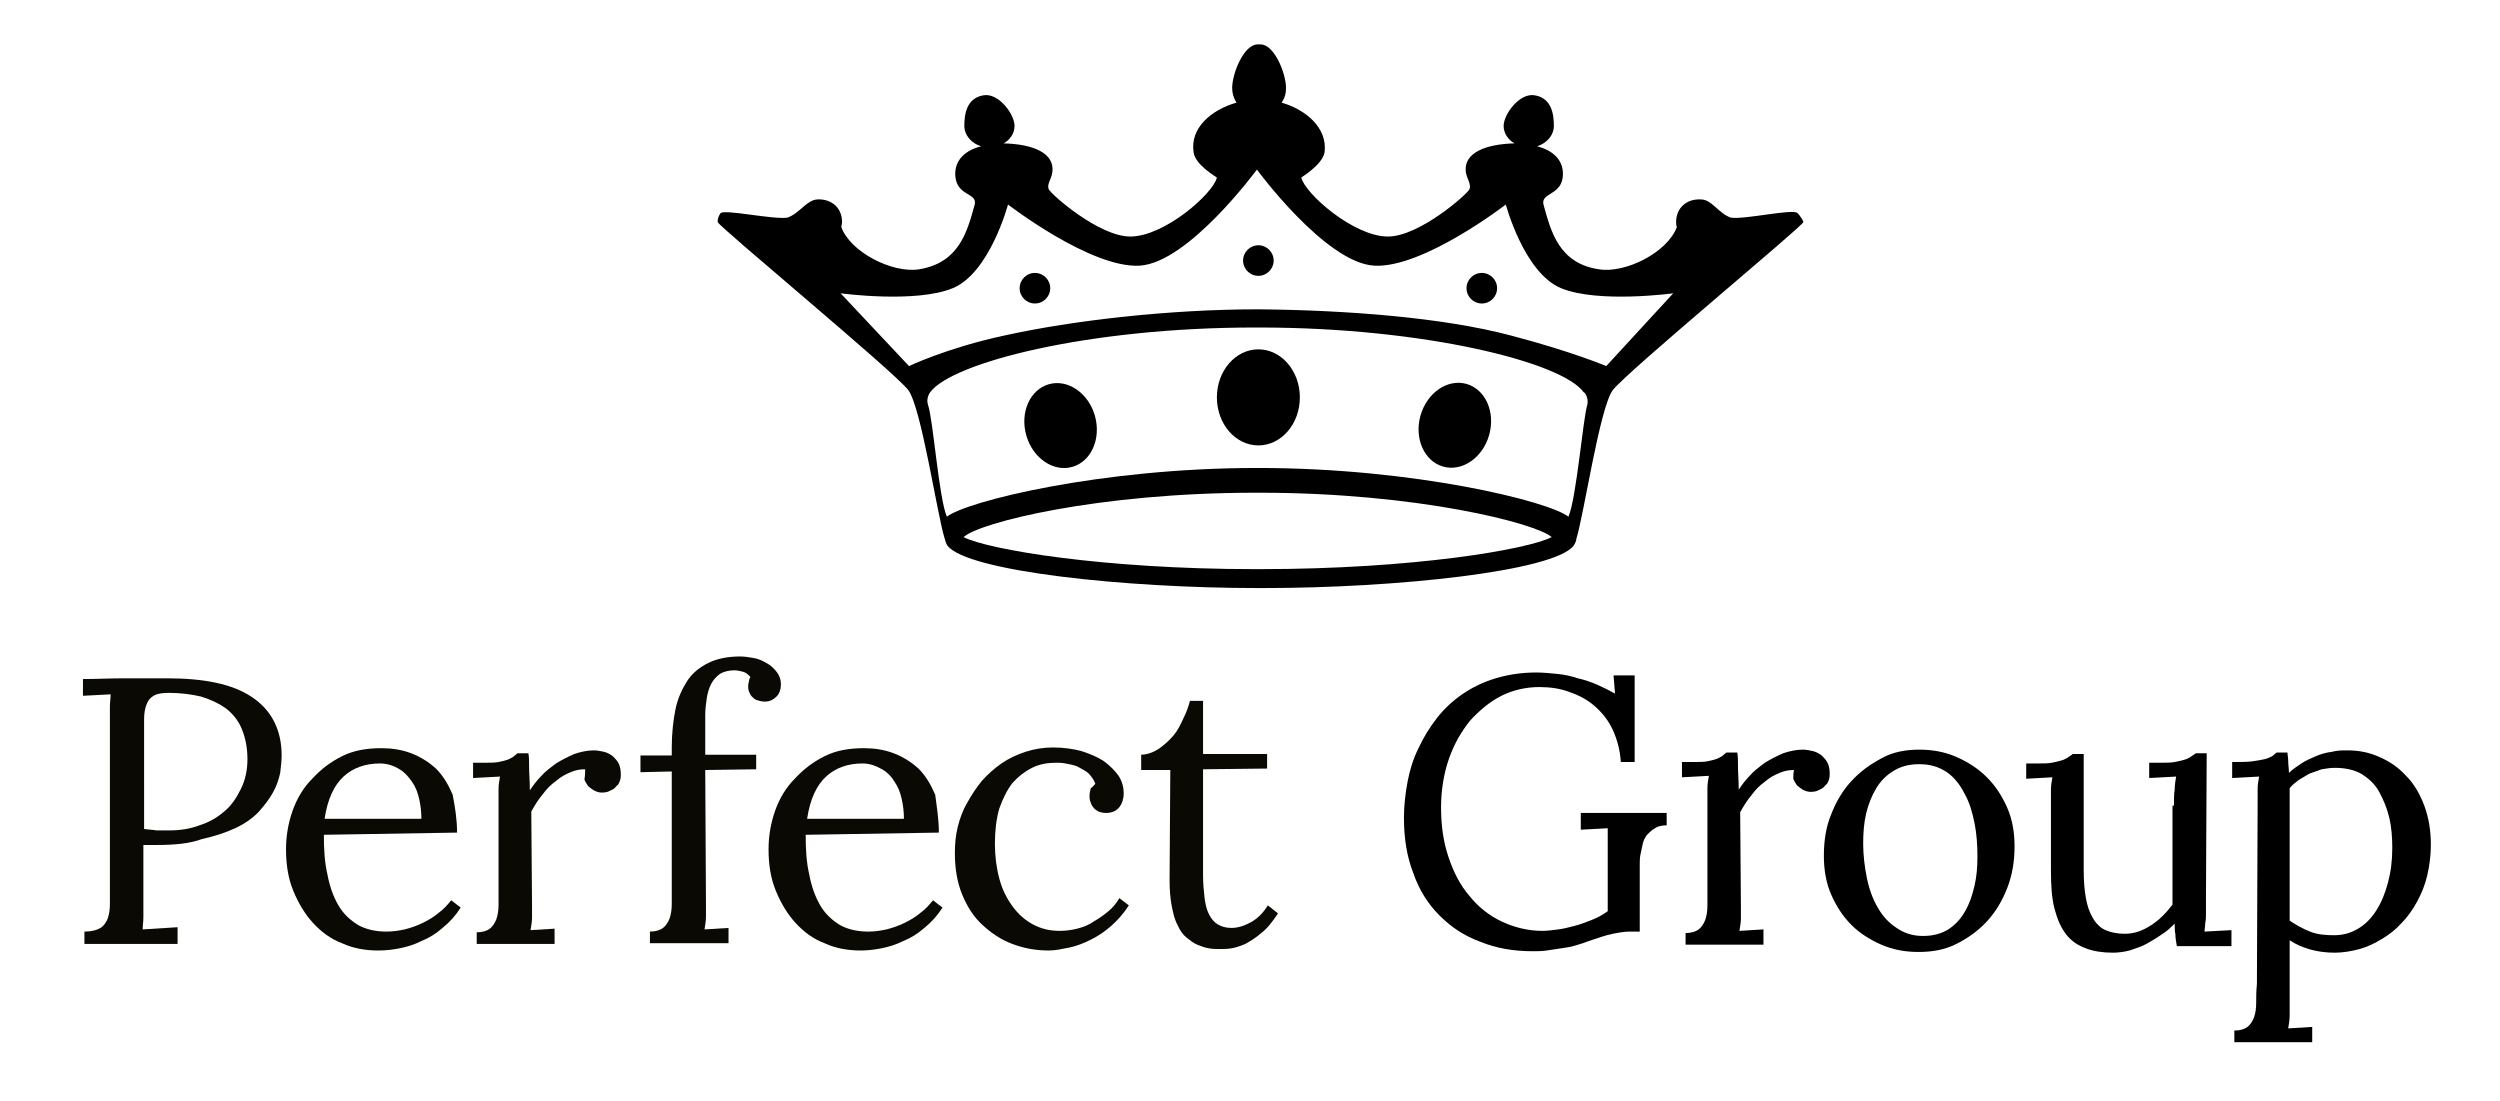 <?xml version="1.0" encoding="utf-8"?>
<!-- Generator: Adobe Illustrator 18.0.0, SVG Export Plug-In . SVG Version: 6.00 Build 0)  -->
<!DOCTYPE svg PUBLIC "-//W3C//DTD SVG 1.1//EN" "http://www.w3.org/Graphics/SVG/1.1/DTD/svg11.dtd">
<svg version="1.1" id="Layer_1" xmlns="http://www.w3.org/2000/svg" xmlns:xlink="http://www.w3.org/1999/xlink" x="0px" y="0px"
	 width="343.5px" height="151.3px" viewBox="0 0 343.5 151.3" style="enable-background:new 0 0 343.5 151.3;" xml:space="preserve"
	>
<g>
	<path style="fill:#0B0904;" d="M21.6,116.1c-0.2,0-0.4,0-0.8,0s-0.7,0-1.1,0v7.5c0,1,0,1.8,0,2.4c0,0.7-0.1,1.2-0.1,1.7l4.8-0.3
		v2.3H11.6v-1.7c1,0,1.7-0.2,2.2-0.5c0.5-0.3,0.8-0.8,1-1.3c0.2-0.6,0.3-1.2,0.3-2c0-0.8,0-1.6,0-2.5V99.1c0-0.7,0-1.4,0-2
		c0-0.6,0.1-1.2,0.1-1.7l-3.8,0.2v-2.3c1.8,0,3.7-0.1,5.6-0.1c1.9,0,3.9,0,6,0c5.1,0,8.9,0.8,11.5,2.5c2.8,1.8,4.2,4.6,4.2,8.1
		c0,0.7-0.1,1.5-0.2,2.4c-0.2,0.9-0.5,1.8-1,2.7s-1.2,1.8-2,2.7c-0.9,0.9-1.9,1.6-3.2,2.2c-1.3,0.6-2.8,1.1-4.6,1.5
		C26.1,115.9,24,116.1,21.6,116.1z M19.8,113.9c0.6,0.1,1.2,0.1,1.7,0.2c0.5,0,1,0,1.7,0c1.5,0,2.9-0.2,4.2-0.7
		c1.3-0.4,2.5-1.1,3.4-1.9c1-0.8,1.7-1.9,2.3-3.1c0.6-1.2,0.9-2.6,0.9-4.1c0-1.6-0.3-3-0.8-4.2c-0.5-1.2-1.3-2.1-2.2-2.8
		c-1-0.7-2.1-1.2-3.4-1.6c-1.3-0.3-2.8-0.5-4.4-0.5c-0.9,0-1.6,0.1-2.1,0.4c-0.5,0.3-0.8,0.7-1,1.3c-0.2,0.5-0.3,1.2-0.3,1.9
		c0,0.8,0,1.6,0,2.5V113.9z"/>
	<path style="fill:#0B0904;" d="M62.8,114.4l-18.3,0.3c0,2,0.1,3.8,0.5,5.5c0.3,1.6,0.8,3,1.5,4.2c0.7,1.2,1.6,2,2.7,2.7
		c1.1,0.6,2.4,0.9,3.9,0.9c0.8,0,1.6-0.1,2.5-0.3c0.8-0.2,1.7-0.5,2.5-0.9c0.8-0.4,1.5-0.8,2.2-1.4c0.7-0.5,1.2-1.1,1.7-1.7l1.3,1
		c-0.7,1.1-1.5,2-2.5,2.8c-0.9,0.8-1.9,1.4-2.9,1.8c-1,0.5-2,0.8-3,1c-1,0.2-2,0.3-2.9,0.3c-1.8,0-3.5-0.3-5-1
		c-1.6-0.6-2.9-1.6-4-2.8c-1.1-1.2-2-2.7-2.7-4.4c-0.7-1.7-1-3.6-1-5.7c0-1.8,0.3-3.6,0.9-5.3c0.6-1.7,1.5-3.2,2.7-4.4
		c1.2-1.3,2.5-2.3,4.1-3.1c1.6-0.8,3.4-1.1,5.4-1.1c1.4,0,2.8,0.2,4.1,0.7c1.3,0.5,2.4,1.2,3.4,2.1c1,1,1.7,2.2,2.3,3.6
		C62.5,110.8,62.8,112.5,62.8,114.4z M52.2,104.9c-2,0-3.7,0.6-5,1.8c-1.3,1.2-2.2,3.1-2.6,5.8h13.3c0-0.9-0.1-1.8-0.3-2.7
		c-0.2-0.9-0.5-1.7-1-2.4c-0.5-0.7-1-1.3-1.7-1.7C54.1,105.2,53.2,104.9,52.2,104.9z"/>
	<path style="fill:#0B0904;" d="M80.4,105.7c-0.7,0-1.3,0.1-2,0.4c-0.7,0.3-1.3,0.6-2,1.2c-0.7,0.5-1.3,1.1-1.8,1.8
		c-0.6,0.7-1.1,1.5-1.6,2.4l0.1,12.8c0,0.7,0,1.3,0,1.8c0,0.5-0.1,1.1-0.2,1.7l3.3-0.2v2.1H65.5v-1.6c0.8,0,1.4-0.2,1.8-0.5
		c0.4-0.3,0.7-0.8,0.9-1.3c0.2-0.6,0.3-1.2,0.3-2c0-0.8,0-1.6,0-2.6V110c0-0.5,0-1.1,0-1.6c0-0.6,0.1-1.1,0.2-1.7l-3.7,0.2v-2.1h1.6
		c0.7,0,1.4,0,1.9-0.1c0.5-0.1,0.9-0.2,1.2-0.3c0.3-0.1,0.6-0.3,0.8-0.4c0.2-0.2,0.4-0.3,0.6-0.5h1.5c0.1,0.5,0.1,1.2,0.1,2
		c0,0.8,0.1,1.8,0.1,3.1c0.4-0.6,0.9-1.3,1.5-1.9c0.6-0.7,1.3-1.2,2.1-1.8c0.8-0.5,1.6-0.9,2.5-1.3c0.9-0.3,1.8-0.5,2.7-0.5
		c0.5,0,0.9,0.1,1.4,0.2c0.4,0.1,0.8,0.3,1.2,0.6c0.3,0.3,0.6,0.6,0.8,1c0.2,0.4,0.3,0.9,0.3,1.5c0,0.2,0,0.5-0.1,0.8
		c-0.1,0.3-0.2,0.6-0.5,0.8c-0.2,0.3-0.5,0.5-0.8,0.6c-0.3,0.2-0.7,0.3-1.2,0.3c-0.4,0-0.7-0.1-1.1-0.3c-0.3-0.2-0.6-0.4-0.8-0.6
		c-0.2-0.3-0.4-0.6-0.5-0.9C80.4,106.5,80.4,106.1,80.4,105.7z"/>
	<path style="fill:#0B0904;" d="M103.1,93c-0.3-0.3-0.6-0.6-1-0.7c-0.4-0.1-0.8-0.2-1.2-0.2c-0.8,0-1.5,0.2-2,0.5
		c-0.5,0.4-0.9,0.8-1.2,1.4c-0.3,0.6-0.5,1.3-0.6,2c-0.1,0.7-0.2,1.5-0.2,2.2v5.5h7v2l-7,0.1l0.1,18.4c0,0.7,0,1.3,0,1.8
		c0,0.5-0.1,1.1-0.2,1.7l3.3-0.2v2.1H89.3v-1.6c0.8,0,1.4-0.2,1.8-0.5c0.4-0.3,0.7-0.8,0.9-1.3c0.2-0.6,0.3-1.2,0.3-2
		c0-0.8,0-1.6,0-2.6L92.3,106l-4.3,0.1v-2.3h4.3v-1.1c0-1.9,0.2-3.7,0.5-5.2c0.3-1.5,0.9-2.8,1.6-3.9c0.7-1.1,1.7-1.9,2.9-2.5
		c1.2-0.6,2.7-0.9,4.4-0.9c0.6,0,1.2,0.1,1.8,0.2c0.7,0.1,1.3,0.4,1.8,0.7c0.6,0.3,1,0.7,1.4,1.2c0.4,0.5,0.6,1.1,0.6,1.7
		c0,0.7-0.2,1.3-0.6,1.7c-0.4,0.4-0.9,0.7-1.6,0.7c-0.4,0-0.8-0.1-1.1-0.2c-0.3-0.1-0.5-0.3-0.7-0.5c-0.2-0.2-0.3-0.5-0.4-0.7
		c-0.1-0.3-0.1-0.5-0.1-0.7c0-0.2,0-0.4,0.1-0.6C102.9,93.4,103,93.2,103.1,93z"/>
	<path style="fill:#0B0904;" d="M129,114.4l-18.3,0.3c0,2,0.1,3.8,0.5,5.5c0.3,1.6,0.8,3,1.5,4.2c0.7,1.2,1.6,2,2.7,2.7
		c1.1,0.6,2.4,0.9,3.9,0.9c0.8,0,1.6-0.1,2.5-0.3c0.8-0.2,1.7-0.5,2.5-0.9c0.8-0.4,1.5-0.8,2.2-1.4c0.7-0.5,1.2-1.1,1.7-1.7l1.3,1
		c-0.7,1.1-1.5,2-2.5,2.8c-0.9,0.8-1.9,1.4-2.9,1.8c-1,0.5-2,0.8-3,1c-1,0.2-2,0.3-2.8,0.3c-1.8,0-3.5-0.3-5-1
		c-1.6-0.6-2.9-1.6-4-2.8c-1.1-1.2-2-2.7-2.7-4.4c-0.7-1.7-1-3.6-1-5.7c0-1.8,0.3-3.6,0.9-5.3c0.6-1.7,1.5-3.2,2.7-4.4
		c1.2-1.3,2.5-2.3,4.1-3.1c1.6-0.8,3.4-1.1,5.4-1.1c1.4,0,2.8,0.2,4.1,0.7c1.3,0.5,2.4,1.2,3.4,2.1c1,1,1.7,2.2,2.3,3.6
		C128.7,110.8,129,112.5,129,114.4z M118.5,104.9c-2,0-3.7,0.6-5,1.8c-1.3,1.2-2.2,3.1-2.6,5.8h13.3c0-0.9-0.1-1.8-0.3-2.7
		c-0.2-0.9-0.5-1.7-1-2.4c-0.4-0.7-1-1.3-1.7-1.7C120.3,105.2,119.5,104.9,118.5,104.9z"/>
	<path style="fill:#0B0904;" d="M150.5,107.7c-0.2-0.6-0.6-1.1-1-1.5c-0.5-0.4-1-0.6-1.5-0.9c-0.5-0.2-1.1-0.3-1.6-0.4
		c-0.5-0.1-1-0.1-1.3-0.1c-1.2,0-2.3,0.2-3.3,0.7c-1,0.5-1.9,1.2-2.7,2.1c-0.7,0.9-1.3,2.1-1.8,3.5c-0.4,1.4-0.6,3-0.6,4.8
		c0,1.7,0.2,3.3,0.6,4.8c0.4,1.5,1,2.7,1.8,3.8c0.8,1.1,1.7,1.9,2.8,2.5c1.1,0.6,2.3,0.9,3.7,0.9c0.8,0,1.6-0.1,2.4-0.3
		c0.8-0.2,1.6-0.5,2.3-1c0.7-0.4,1.4-0.9,2-1.4c0.6-0.5,1.1-1.1,1.5-1.8l1.3,1c-0.7,1.1-1.5,2-2.4,2.8c-0.9,0.8-1.8,1.4-2.8,1.9
		c-1,0.5-2,0.9-3,1.1c-1,0.2-1.9,0.4-2.8,0.4c-1.8,0-3.4-0.3-5-0.9c-1.6-0.6-2.9-1.5-4.1-2.6c-1.2-1.1-2.1-2.5-2.8-4.2
		c-0.7-1.7-1-3.6-1-5.7c0-1.2,0.1-2.4,0.4-3.6c0.3-1.2,0.7-2.3,1.3-3.3c0.6-1.1,1.2-2,2-3c0.8-0.9,1.7-1.7,2.7-2.4
		c1-0.7,2.1-1.2,3.3-1.6c1.2-0.4,2.5-0.6,3.8-0.6c1.4,0,2.8,0.2,3.9,0.5c1.2,0.4,2.2,0.8,3.1,1.4c0.8,0.6,1.5,1.3,2,2
		c0.5,0.8,0.7,1.6,0.7,2.4c0,0.7-0.2,1.4-0.6,1.9c-0.4,0.5-1,0.8-1.8,0.8c-0.5,0-0.8-0.1-1.1-0.2c-0.3-0.2-0.6-0.4-0.7-0.6
		c-0.2-0.2-0.3-0.5-0.4-0.8c-0.1-0.3-0.1-0.5-0.1-0.8c0-0.3,0.1-0.7,0.2-1.1C149.9,108.4,150.2,108,150.5,107.7z"/>
	<path style="fill:#0B0904;" d="M156.7,103.7c0.9,0,1.7-0.3,2.5-0.8c0.7-0.5,1.4-1.1,2-1.8c0.6-0.7,1-1.5,1.4-2.4
		c0.4-0.8,0.7-1.6,0.9-2.4h1.8c0,1.4,0,2.7,0,3.9c0,1.2,0,2.3,0,3.4h8.8v2l-8.8,0.1c0,2.3,0,4.2,0,5.8c0,1.6,0,2.9,0,4
		c0,1.1,0,1.9,0,2.5c0,0.6,0,1.1,0,1.4c0,0.3,0,0.5,0,0.6c0,0.1,0,0.1,0,0.2c0,1.2,0.1,2.2,0.2,3.1c0.1,0.9,0.3,1.7,0.6,2.3
		c0.3,0.6,0.7,1.1,1.2,1.4c0.5,0.3,1.1,0.5,1.9,0.5c0.9,0,1.8-0.3,2.7-0.8c0.9-0.5,1.7-1.3,2.3-2.3l1.4,1.1
		c-0.8,1.2-1.5,2.1-2.3,2.7c-0.8,0.7-1.5,1.1-2.2,1.5c-0.7,0.3-1.3,0.5-1.9,0.6c-0.6,0.1-1.1,0.1-1.5,0.1c-0.5,0-1.1,0-1.6-0.1
		c-0.6-0.1-1.1-0.3-1.6-0.5c-0.5-0.2-1-0.6-1.5-1c-0.5-0.4-0.9-1-1.2-1.7c-0.4-0.7-0.6-1.6-0.8-2.6s-0.3-2.2-0.3-3.6l0.1-15.1l-4,0
		V103.7z"/>
</g>
<g>
	<g>
		<circle cx="203.6" cy="39.6" r="2.1"/>
		<circle cx="142.2" cy="39.6" r="2.1"/>
	</g>
	<circle cx="172.9" cy="35.8" r="2.1"/>
	<path d="M247,29.3c-0.5-0.7-7.2,0.9-9.2,0.6c-1.7-0.6-2.6-2.5-4.1-2.5c-2-0.1-3.4,1.2-3.4,3.1c0,0.2,0,0.5,0.1,0.7
		c-1.3,3.5-7.1,6.4-10.7,5.8c-5.5-0.8-6.6-5.2-7.6-8.8c-0.5-1.7,2.2-1.3,2.6-3.7c0.3-2-0.8-3.7-3.5-4.4c1.3-0.4,2.3-1.5,2.3-2.8
		c0-1.6-0.3-3.8-2.6-4.2c-2.1-0.4-4.3,2.6-4.3,4.2c0,1,0.6,1.9,1.5,2.4c-4,0.1-7,1.3-6.7,3.9c0.1,0.9,0.8,1.7,0.5,2.4
		c-0.3,0.7-6.9,6.5-11.2,6.5c-4.7,0-11.4-5.9-11.9-8.1c-0.1,0,2.9-1.7,3.2-3.5c0.4-3.3-2.5-5.8-5.9-6.8c0.4-0.6,0.6-1.2,0.6-2
		c0-2-1.6-6-3.5-6c-0.1,0-0.1,0-0.2,0c-0.1,0-0.1,0-0.2,0c-1.9,0-3.5,4-3.5,6c0,0.7,0.2,1.4,0.6,2c-3.5,1-6.4,3.5-5.9,6.8
		c0.2,1.8,3.3,3.5,3.2,3.5c-0.5,2.2-7.2,8.1-11.9,8.1c-4.3,0-10.9-5.8-11.2-6.5c-0.3-0.7,0.4-1.4,0.5-2.4c0.3-2.6-2.7-3.8-6.7-3.9
		c0.9-0.5,1.5-1.4,1.5-2.4c0-1.6-2.2-4.6-4.3-4.2c-2.3,0.4-2.6,2.6-2.6,4.2c0,1.3,1,2.4,2.3,2.8c-2.7,0.7-3.8,2.4-3.5,4.4
		c0.4,2.5,3.1,2,2.6,3.7c-1,3.6-2.1,7.9-7.6,8.8c-3.7,0.6-9.5-2.4-10.7-5.8c0-0.2,0.1-0.4,0.1-0.7c0-1.9-1.4-3.2-3.4-3.1
		c-1.5,0.1-2.4,1.9-4.1,2.5c-2,0.3-8.7-1.2-9.2-0.6c0,0-0.4,0.5-0.4,1.2c0,0.5,24.3,20.6,26.2,23.1c1.8,2.4,4,17.3,5,20.4
		c0.1,0.4,0.2,0.7,0.4,1c2.8,3.5,24.3,5.8,42.7,5.8c0.1,0,0.2,0,0.3,0c0.1,0,0.2,0,0.3,0c18.4,0,39.9-2.3,42.7-5.8
		c0.2-0.3,0.4-0.7,0.4-1c1-3.1,3.2-18,5-20.4c1.9-2.5,26.2-22.6,26.2-23.1C247.5,29.8,247,29.3,247,29.3z M173.1,78.2
		c-0.1,0-0.2,0-0.3,0c-0.1,0-0.2,0-0.3,0c-21,0-36.8-2.7-40.1-4.4c2.1-2,18.5-6.1,40.1-6.1c0.1,0,0.2,0,0.3,0c0.1,0,0.2,0,0.3,0
		c21.6,0,38,4.2,40.1,6.1C209.9,75.5,194.2,78.2,173.1,78.2z M218.1,55.6c-0.6,1.9-1.5,12.9-2.6,15.4c-2.6-2.1-21.1-6.7-42.6-6.7
		c0,0,0,0-0.1,0c0,0,0,0-0.1,0c-21.5,0-40,4.6-42.6,6.7c-1.1-2.5-1.9-13.5-2.6-15.4c-0.3-0.9,0.3-1.7,0.3-1.7
		c3-4.1,21.8-8.9,44.6-8.9c0.1,0,0.5,0,0.6,0c22.8,0,41.7,4.8,44.6,8.9C217.8,53.9,218.3,54.8,218.1,55.6z M220.7,50.3
		c0,0-4.7-2-13.1-4.2c-9.4-2.5-22.8-3.5-34.8-3.6c-12,0-25.3,1.5-34.8,3.6c-7.9,1.7-13.1,4.2-13.1,4.2l-9.4-10
		c0,0,10.3,1.4,15.4-0.7c5.1-2.1,7.6-11.5,7.6-11.5s11.4,8.8,18.1,8.4c6.7-0.4,16.1-13.2,16.1-13.2s9.4,12.8,16.1,13.2
		c6.7,0.4,18.1-8.4,18.1-8.4s2.5,9.4,7.6,11.5c5.1,2.1,15.4,0.7,15.4,0.7L220.7,50.3z"/>
	<ellipse cx="172.9" cy="54.6" rx="5.7" ry="6.6"/>
	<g>
		<ellipse transform="matrix(-0.271 0.963 -0.963 -0.271 310.333 -118.342)" cx="200" cy="58.4" rx="5.9" ry="4.9"/>
		<ellipse transform="matrix(0.271 0.963 -0.963 0.271 162.452 -97.76)" cx="145.8" cy="58.4" rx="5.9" ry="4.9"/>
	</g>
	<g>
		<path d="M225.3,128h-1.4c-0.6,0-1.3,0.1-2.3,0.3c-1,0.2-2.1,0.6-3.3,1c-0.5,0.2-1.1,0.4-1.8,0.6c-0.6,0.2-1.3,0.3-2,0.4
			c-0.7,0.1-1.3,0.2-2,0.3c-0.7,0.1-1.3,0.1-1.9,0.1c-2.6,0-5-0.4-7.2-1.3c-2.2-0.8-4-2-5.6-3.6c-1.6-1.6-2.8-3.5-3.6-5.8
			c-0.9-2.3-1.3-4.8-1.3-7.7c0-1.6,0.2-3.3,0.5-4.9c0.3-1.6,0.8-3.2,1.5-4.6c0.7-1.5,1.5-2.8,2.5-4.1c1-1.3,2.2-2.4,3.5-3.3
			c1.3-0.9,2.9-1.7,4.6-2.2c1.7-0.5,3.5-0.8,5.6-0.8c0.9,0,1.9,0.1,2.9,0.2c1,0.1,1.9,0.3,2.8,0.6c0.9,0.2,1.8,0.5,2.7,0.9
			c0.9,0.4,1.7,0.8,2.4,1.2l-0.2-2.5h2.9v11.9h-1.9c-0.1-1.6-0.5-3.1-1.1-4.4c-0.6-1.3-1.4-2.3-2.4-3.2c-1-0.9-2.1-1.5-3.5-2
			c-1.3-0.5-2.7-0.7-4.2-0.7c-1.8,0-3.6,0.4-5.2,1.2c-1.6,0.8-3,2-4.3,3.4c-1.2,1.5-2.2,3.2-2.9,5.2c-0.7,2-1.1,4.3-1.1,6.7
			c0,2.5,0.3,4.7,1,6.8c0.7,2.1,1.6,3.9,2.9,5.4c1.2,1.5,2.7,2.7,4.4,3.5c1.7,0.8,3.6,1.3,5.6,1.3c0.7,0,1.4-0.1,2.2-0.2
			c0.8-0.1,1.5-0.3,2.3-0.5c0.8-0.2,1.5-0.5,2.3-0.8c0.8-0.3,1.5-0.7,2.2-1.2v-11.4l-3.7,0.2v-2.3h11.8v1.7c-0.6,0-1.2,0.1-1.6,0.4
			c-0.4,0.2-0.8,0.6-1.1,0.9c-0.3,0.4-0.5,0.8-0.6,1.3c-0.1,0.5-0.2,0.9-0.3,1.4c-0.1,0.5-0.1,0.9-0.1,1.3c0,0.4,0,0.7,0,1V128z"/>
		<path d="M246.5,105.8c-0.7,0-1.3,0.1-2,0.4c-0.7,0.3-1.3,0.6-2,1.2c-0.7,0.5-1.3,1.1-1.8,1.8c-0.6,0.7-1.1,1.5-1.6,2.4l0.1,12.8
			c0,0.7,0,1.3,0,1.8c0,0.5-0.1,1.1-0.2,1.7l3.3-0.2v2.1h-10.7v-1.6c0.8,0,1.4-0.2,1.8-0.5c0.4-0.3,0.7-0.8,0.9-1.3
			c0.2-0.6,0.3-1.2,0.3-2c0-0.8,0-1.6,0-2.6v-11.9c0-0.5,0-1.1,0-1.6c0-0.6,0.1-1.1,0.2-1.7l-3.7,0.2v-2.1h1.6c0.7,0,1.4,0,1.9-0.1
			c0.5-0.1,0.9-0.2,1.2-0.3c0.3-0.1,0.6-0.3,0.8-0.4c0.2-0.2,0.4-0.3,0.6-0.5h1.5c0.1,0.5,0.1,1.2,0.1,2c0,0.8,0.1,1.8,0.1,3.1
			c0.4-0.6,0.9-1.3,1.5-1.9c0.6-0.7,1.3-1.2,2.1-1.8c0.8-0.5,1.6-0.9,2.5-1.3c0.9-0.3,1.8-0.5,2.7-0.5c0.5,0,0.9,0.1,1.4,0.2
			c0.4,0.1,0.8,0.3,1.2,0.6c0.3,0.3,0.6,0.6,0.8,1c0.2,0.4,0.3,0.9,0.3,1.5c0,0.2,0,0.5-0.1,0.8c-0.1,0.3-0.2,0.6-0.5,0.8
			c-0.2,0.3-0.5,0.5-0.8,0.6c-0.3,0.2-0.7,0.3-1.2,0.3c-0.4,0-0.7-0.1-1.1-0.3c-0.3-0.2-0.6-0.4-0.8-0.6c-0.2-0.3-0.4-0.6-0.5-0.9
			C246.4,106.6,246.4,106.2,246.5,105.8z"/>
		<path d="M263.7,103c1.8,0,3.5,0.3,5.1,1c1.6,0.7,3,1.6,4.2,2.8c1.2,1.2,2.1,2.6,2.8,4.2c0.7,1.6,1,3.4,1,5.3c0,2-0.3,3.9-1,5.7
			c-0.7,1.8-1.6,3.3-2.8,4.6c-1.2,1.3-2.6,2.3-4.2,3.1c-1.6,0.8-3.3,1.1-5.2,1.1c-1.8,0-3.5-0.3-5.1-1c-1.6-0.7-3-1.6-4.1-2.7
			c-1.2-1.2-2.1-2.6-2.8-4.2c-0.7-1.6-1-3.4-1-5.3c0-2.1,0.3-4,1-5.7c0.7-1.8,1.6-3.3,2.8-4.6c1.2-1.3,2.6-2.3,4.1-3.1
			C260.1,103.3,261.9,103,263.7,103z M263.7,105c-1.4,0-2.5,0.3-3.5,0.9c-1,0.6-1.8,1.4-2.4,2.4c-0.6,1-1.1,2.2-1.4,3.5
			c-0.3,1.3-0.4,2.7-0.4,4.1c0,1.6,0.2,3.2,0.5,4.7c0.3,1.5,0.8,2.9,1.5,4.1c0.7,1.2,1.5,2.1,2.6,2.8c1,0.7,2.2,1.1,3.6,1.1
			c1.4,0,2.5-0.3,3.5-0.9c0.9-0.6,1.7-1.4,2.3-2.5c0.6-1,1-2.2,1.3-3.5c0.3-1.3,0.4-2.6,0.4-4c0-1.6-0.1-3.1-0.4-4.6
			c-0.3-1.5-0.7-2.9-1.4-4.1c-0.6-1.2-1.4-2.2-2.4-2.9C266.3,105.3,265.1,105,263.7,105z"/>
		<path d="M298.7,110.7c0-0.8,0-1.6,0.1-2.2c0-0.6,0.1-1.2,0.2-1.8l-3.7,0.2v-2.1h1.6c0.7,0,1.4,0,1.9-0.1c0.5-0.1,1-0.2,1.3-0.3
			c0.4-0.1,0.7-0.3,0.9-0.4c0.2-0.2,0.5-0.3,0.7-0.5h1.5l-0.1,19.7c0,0.3,0,0.6,0,1c0,0.4,0,0.8,0,1.3c0,0.5,0,0.9-0.1,1.3
			c0,0.5-0.1,0.9-0.1,1.2l3.7-0.2v2.2h-7.5c-0.1-0.6-0.2-1.1-0.2-1.6c-0.1-0.5-0.1-1-0.1-1.5c-0.5,0.5-1.1,1.1-1.8,1.5
			c-0.7,0.5-1.4,0.9-2.1,1.3c-0.7,0.4-1.5,0.6-2.3,0.9c-0.8,0.2-1.6,0.3-2.3,0.3c-1.4,0-2.7-0.2-3.7-0.6c-1.1-0.4-2-1-2.7-1.9
			c-0.7-0.9-1.2-2-1.6-3.5c-0.4-1.5-0.5-3.3-0.5-5.4v-9.3c0-0.5,0-1.1,0-1.7c0-0.6,0.1-1.1,0.2-1.7l-3.6,0.2v-2.1h1.6
			c0.7,0,1.4,0,1.9-0.1c0.5-0.1,1-0.2,1.3-0.3c0.4-0.1,0.7-0.3,0.9-0.4c0.2-0.2,0.5-0.3,0.7-0.5h1.5v15.9c0,1.5,0.1,2.8,0.3,3.9
			c0.2,1.1,0.5,2,1,2.8c0.4,0.7,1,1.3,1.7,1.6c0.7,0.3,1.6,0.5,2.6,0.5c0.7,0,1.3-0.1,1.9-0.3c0.6-0.2,1.2-0.5,1.8-0.9
			c0.6-0.4,1.1-0.8,1.6-1.3c0.5-0.5,0.9-1,1.3-1.5v-2.2V110.7z"/>
		<path d="M310.2,110.1c0-0.5,0-1.1,0-1.7c0-0.6,0.1-1.1,0.2-1.7l-3.7,0.2v-2.2c1.1,0,2.1,0,2.8-0.1c0.7-0.1,1.3-0.2,1.7-0.3
			c0.4-0.1,0.8-0.3,1-0.4c0.2-0.2,0.4-0.3,0.6-0.5h1.5c0,0.3,0.1,0.7,0.1,1.2c0,0.5,0.1,1,0.1,1.6c0.5-0.5,1.1-0.9,1.7-1.3
			c0.6-0.4,1.3-0.7,2-1c0.7-0.3,1.4-0.5,2.2-0.6c0.7-0.2,1.5-0.2,2.2-0.2c1.5,0,3,0.3,4.3,0.9c1.4,0.6,2.6,1.4,3.7,2.6
			c1.1,1.1,1.9,2.5,2.5,4.1c0.6,1.6,0.9,3.4,0.9,5.4c0,1.5-0.2,2.9-0.5,4.2c-0.3,1.3-0.8,2.5-1.4,3.6c-0.6,1.1-1.3,2.1-2.1,2.9
			c-0.8,0.9-1.7,1.6-2.7,2.2c-1,0.6-2,1.1-3.1,1.4c-1.1,0.3-2.3,0.5-3.4,0.5c-2.4,0-4.5-0.6-6.2-1.7l0,8.6c0,0.7,0,1.3,0,1.8
			c0,0.5-0.1,1.1-0.2,1.7l3.3-0.2v2.1H307v-1.6c0.8,0,1.4-0.2,1.8-0.5c0.4-0.3,0.7-0.8,0.9-1.3c0.2-0.6,0.3-1.2,0.3-2
			c0-0.8,0-1.6,0.1-2.6L310.2,110.1z M320.8,105.5c-0.6,0-1.2,0.1-1.8,0.2c-0.6,0.2-1.1,0.4-1.7,0.6c-0.5,0.3-1,0.6-1.5,0.9
			c-0.5,0.4-0.9,0.7-1.2,1.1c0,0.1,0,0.3,0,0.5c0,0.2,0,0.5,0,0.9c0,0.4,0,1,0,1.8c0,0.8,0,1.8,0,3.1c0,1.3,0,2.9,0,4.9
			c0,1.9,0,4.3,0,7c0.9,0.6,1.8,1.1,2.8,1.5c1,0.4,2.1,0.5,3.3,0.5c1.2,0,2.3-0.3,3.3-0.9c1-0.6,1.8-1.4,2.5-2.5
			c0.7-1.1,1.2-2.3,1.6-3.8c0.4-1.5,0.6-3,0.6-4.8c0-1.4-0.1-2.8-0.4-4.1c-0.3-1.3-0.8-2.5-1.4-3.6c-0.6-1.1-1.5-1.9-2.5-2.5
			C323.5,105.8,322.3,105.5,320.8,105.5z"/>
	</g>
</g>
</svg>
